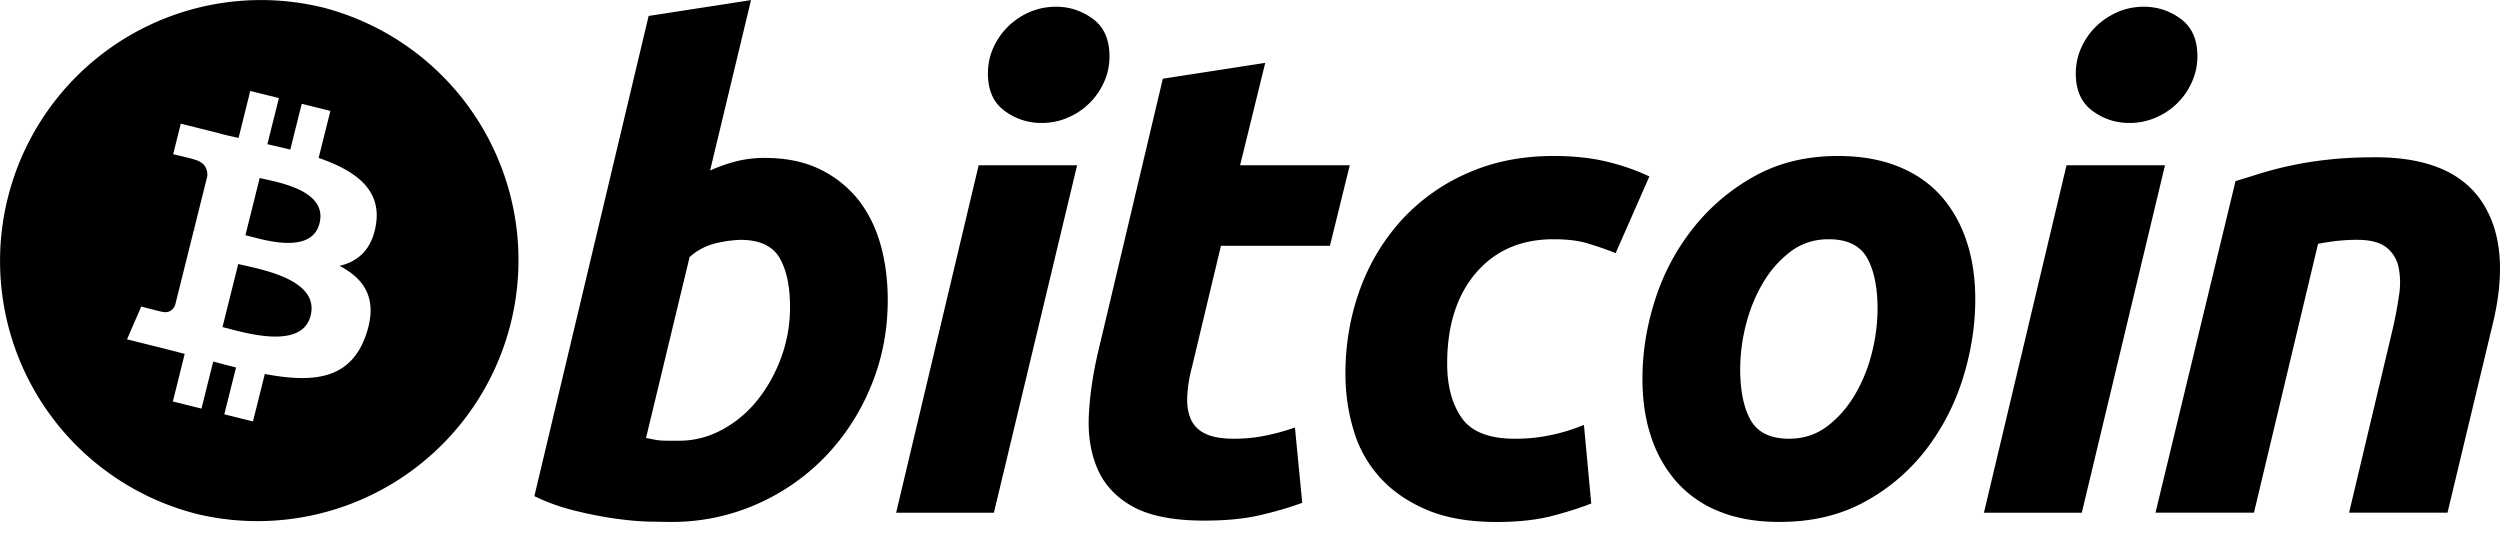 <svg width="82" height="18" viewBox="0 0 82 18" fill="#000000" xmlns="http://www.w3.org/2000/svg"><path fill-rule="evenodd" clip-rule="evenodd" d="M6.489 16.866A8.56 8.56 0 0010.63.256 8.558 8.558 0 00.256 6.491 8.558 8.558 0 006.49 16.866zM10.452 5.18c1.186.409 2.054 1.021 1.883 2.16-.123.834-.585 1.238-1.199 1.38.843.438 1.272 1.111.863 2.278-.507 1.448-1.711 1.57-3.313 1.268l-.389 1.557-.94-.234.385-1.537c-.244-.06-.493-.124-.749-.194l-.385 1.544-.938-.234.388-1.56a65.858 65.858 0 01-.264-.07l-.405-.104-1.223-.304.467-1.075s.692.184.683.17c.265.066.383-.108.43-.223L6.36 7.54l.068.017.032.008a.777.777 0 00-.098-.031L6.8 5.776c.012-.2-.057-.452-.438-.547.015-.01-.682-.17-.682-.17l.25-1.003 1.295.324v.005c.194.048.395.094.6.14l.384-1.542.939.234L8.77 4.73c.252.057.505.115.752.177l.375-1.503.94.234-.386 1.543zm-2.97 5.595c.766.203 2.44.645 2.707-.425.273-1.094-1.351-1.459-2.144-1.637-.089-.02-.167-.037-.231-.053l-.516 2.068.183.047zm.722-3.021c.64.17 2.033.542 2.276-.43.248-.995-1.107-1.295-1.769-1.442-.074-.016-.14-.03-.193-.044L8.05 7.714l.154.04z" fill="#000000" /><path d="M25.088 5.18c.694 0 1.294.124 1.798.369a3.62 3.62 0 011.26.996c.33.42.576.911.735 1.474.158.564.237 1.17.237 1.82 0 .997-.182 1.94-.551 2.828a7.333 7.333 0 01-1.507 2.319 7.083 7.083 0 01-2.253 1.558 6.879 6.879 0 01-2.815.575c-.13 0-.36-.004-.685-.01-.324-.007-.697-.04-1.114-.097-.42-.059-.864-.145-1.333-.261a6.678 6.678 0 01-1.333-.477L21.275.523l3.358-.52-1.342 5.59c.287-.13.577-.23.866-.304.289-.072.6-.11.93-.11zm-2.817 9.276c.506 0 .983-.125 1.43-.37a3.763 3.763 0 001.161-.985c.325-.413.581-.878.769-1.398.187-.52.282-1.062.282-1.627 0-.693-.116-1.233-.347-1.624-.231-.39-.658-.585-1.279-.585a4.01 4.01 0 00-.79.108 1.973 1.973 0 00-.878.456l-1.43 5.936c.087.015.163.03.228.043.063.015.134.025.204.033.074.008.159.012.261.012h.39zM32.6 16.817h-3.207L32.1 5.421h3.229L32.6 16.817zm1.56-12.784a1.99 1.99 0 01-1.213-.4c-.363-.266-.543-.674-.543-1.225 0-.303.061-.587.183-.855A2.288 2.288 0 0133.78.393c.269-.115.554-.172.858-.172.447 0 .85.133 1.212.4.36.268.541.677.541 1.224 0 .304-.06.59-.184.857a2.254 2.254 0 01-1.19 1.159 2.112 2.112 0 01-.856.172zM38.14 2.582l3.36-.52-.825 3.359h3.597l-.65 2.642h-3.575l-.953 3.987a4.511 4.511 0 00-.151.93c-.016.29.02.54.107.749a.94.94 0 00.466.486c.224.117.544.175.964.175.346 0 .683-.033 1.009-.098.324-.064.652-.154.985-.27l.239 2.47c-.434.16-.903.296-1.409.411-.506.117-1.106.173-1.799.173-.996 0-1.768-.148-2.319-.443-.549-.296-.938-.702-1.17-1.215-.23-.511-.332-1.1-.303-1.764.03-.666.13-1.366.303-2.102l2.125-8.97zM44.13 12.267c0-.982.16-1.907.477-2.774a6.825 6.825 0 011.367-2.277A6.397 6.397 0 0148.13 5.68c.843-.375 1.786-.564 2.826-.564.651 0 1.233.062 1.744.185.514.125.978.285 1.399.487l-1.106 2.515c-.29-.117-.589-.22-.9-.314-.31-.096-.688-.142-1.136-.142-1.07 0-1.917.37-2.547 1.105-.627.736-.943 1.726-.943 2.969 0 .736.159 1.332.478 1.788.317.455.903.682 1.754.682.42 0 .826-.044 1.214-.13a5.985 5.985 0 001.04-.324l.24 2.578c-.406.157-.853.299-1.344.423-.491.12-1.077.183-1.755.183-.896 0-1.655-.131-2.275-.39-.62-.262-1.134-.61-1.538-1.05a3.962 3.962 0 01-.878-1.551 6.36 6.36 0 01-.272-1.862zM58.377 17.12c-.766 0-1.43-.117-1.994-.348a3.681 3.681 0 01-1.397-.975 4.212 4.212 0 01-.834-1.483c-.19-.57-.28-1.202-.28-1.895 0-.868.14-1.736.42-2.601a7.366 7.366 0 011.248-2.34 6.659 6.659 0 012.014-1.702c.792-.44 1.704-.66 2.728-.66.752 0 1.413.116 1.985.347.569.23 1.037.557 1.408.975.367.42.645.913.832 1.485.189.569.282 1.202.282 1.895 0 .865-.138 1.733-.41 2.601a7.512 7.512 0 01-1.214 2.34 6.359 6.359 0 01-2.004 1.7c-.8.44-1.73.66-2.784.66zm1.603-9.273c-.476 0-.896.138-1.256.41a3.54 3.54 0 00-.909 1.04c-.247.421-.43.879-.554 1.377a5.93 5.93 0 00-.183 1.419c0 .723.116 1.286.346 1.691.232.403.65.606 1.257.606.477 0 .895-.137 1.257-.412.359-.274.662-.621.909-1.04a5.15 5.15 0 00.554-1.376 6.01 6.01 0 00.183-1.419c0-.721-.116-1.286-.347-1.69-.232-.404-.65-.606-1.257-.606zM68.283 16.817h-3.21l2.709-11.396h3.23l-2.729 11.396zm1.558-12.784c-.447 0-.852-.133-1.212-.4-.361-.266-.543-.674-.543-1.225 0-.303.063-.587.185-.855.122-.267.285-.498.488-.693.201-.195.438-.35.704-.467.267-.115.552-.172.855-.172.448 0 .853.133 1.214.4.36.268.543.677.543 1.224 0 .304-.065.59-.186.857a2.249 2.249 0 01-1.19 1.159 2.119 2.119 0 01-.858.172zM73.324 5.94c.243-.072.515-.157.81-.25a11.954 11.954 0 012.233-.454c.455-.052.973-.077 1.548-.077 1.691 0 2.857.492 3.501 1.474.643.982.755 2.326.337 4.03l-1.475 6.153H77.05l1.43-6.023c.087-.377.155-.74.206-1.095a2.594 2.594 0 00-.012-.931 1.114 1.114 0 00-.4-.651c-.21-.166-.53-.25-.964-.25-.418 0-.844.046-1.278.132l-2.102 8.818H70.7L73.325 5.94z" fill="#000000" /></svg>
